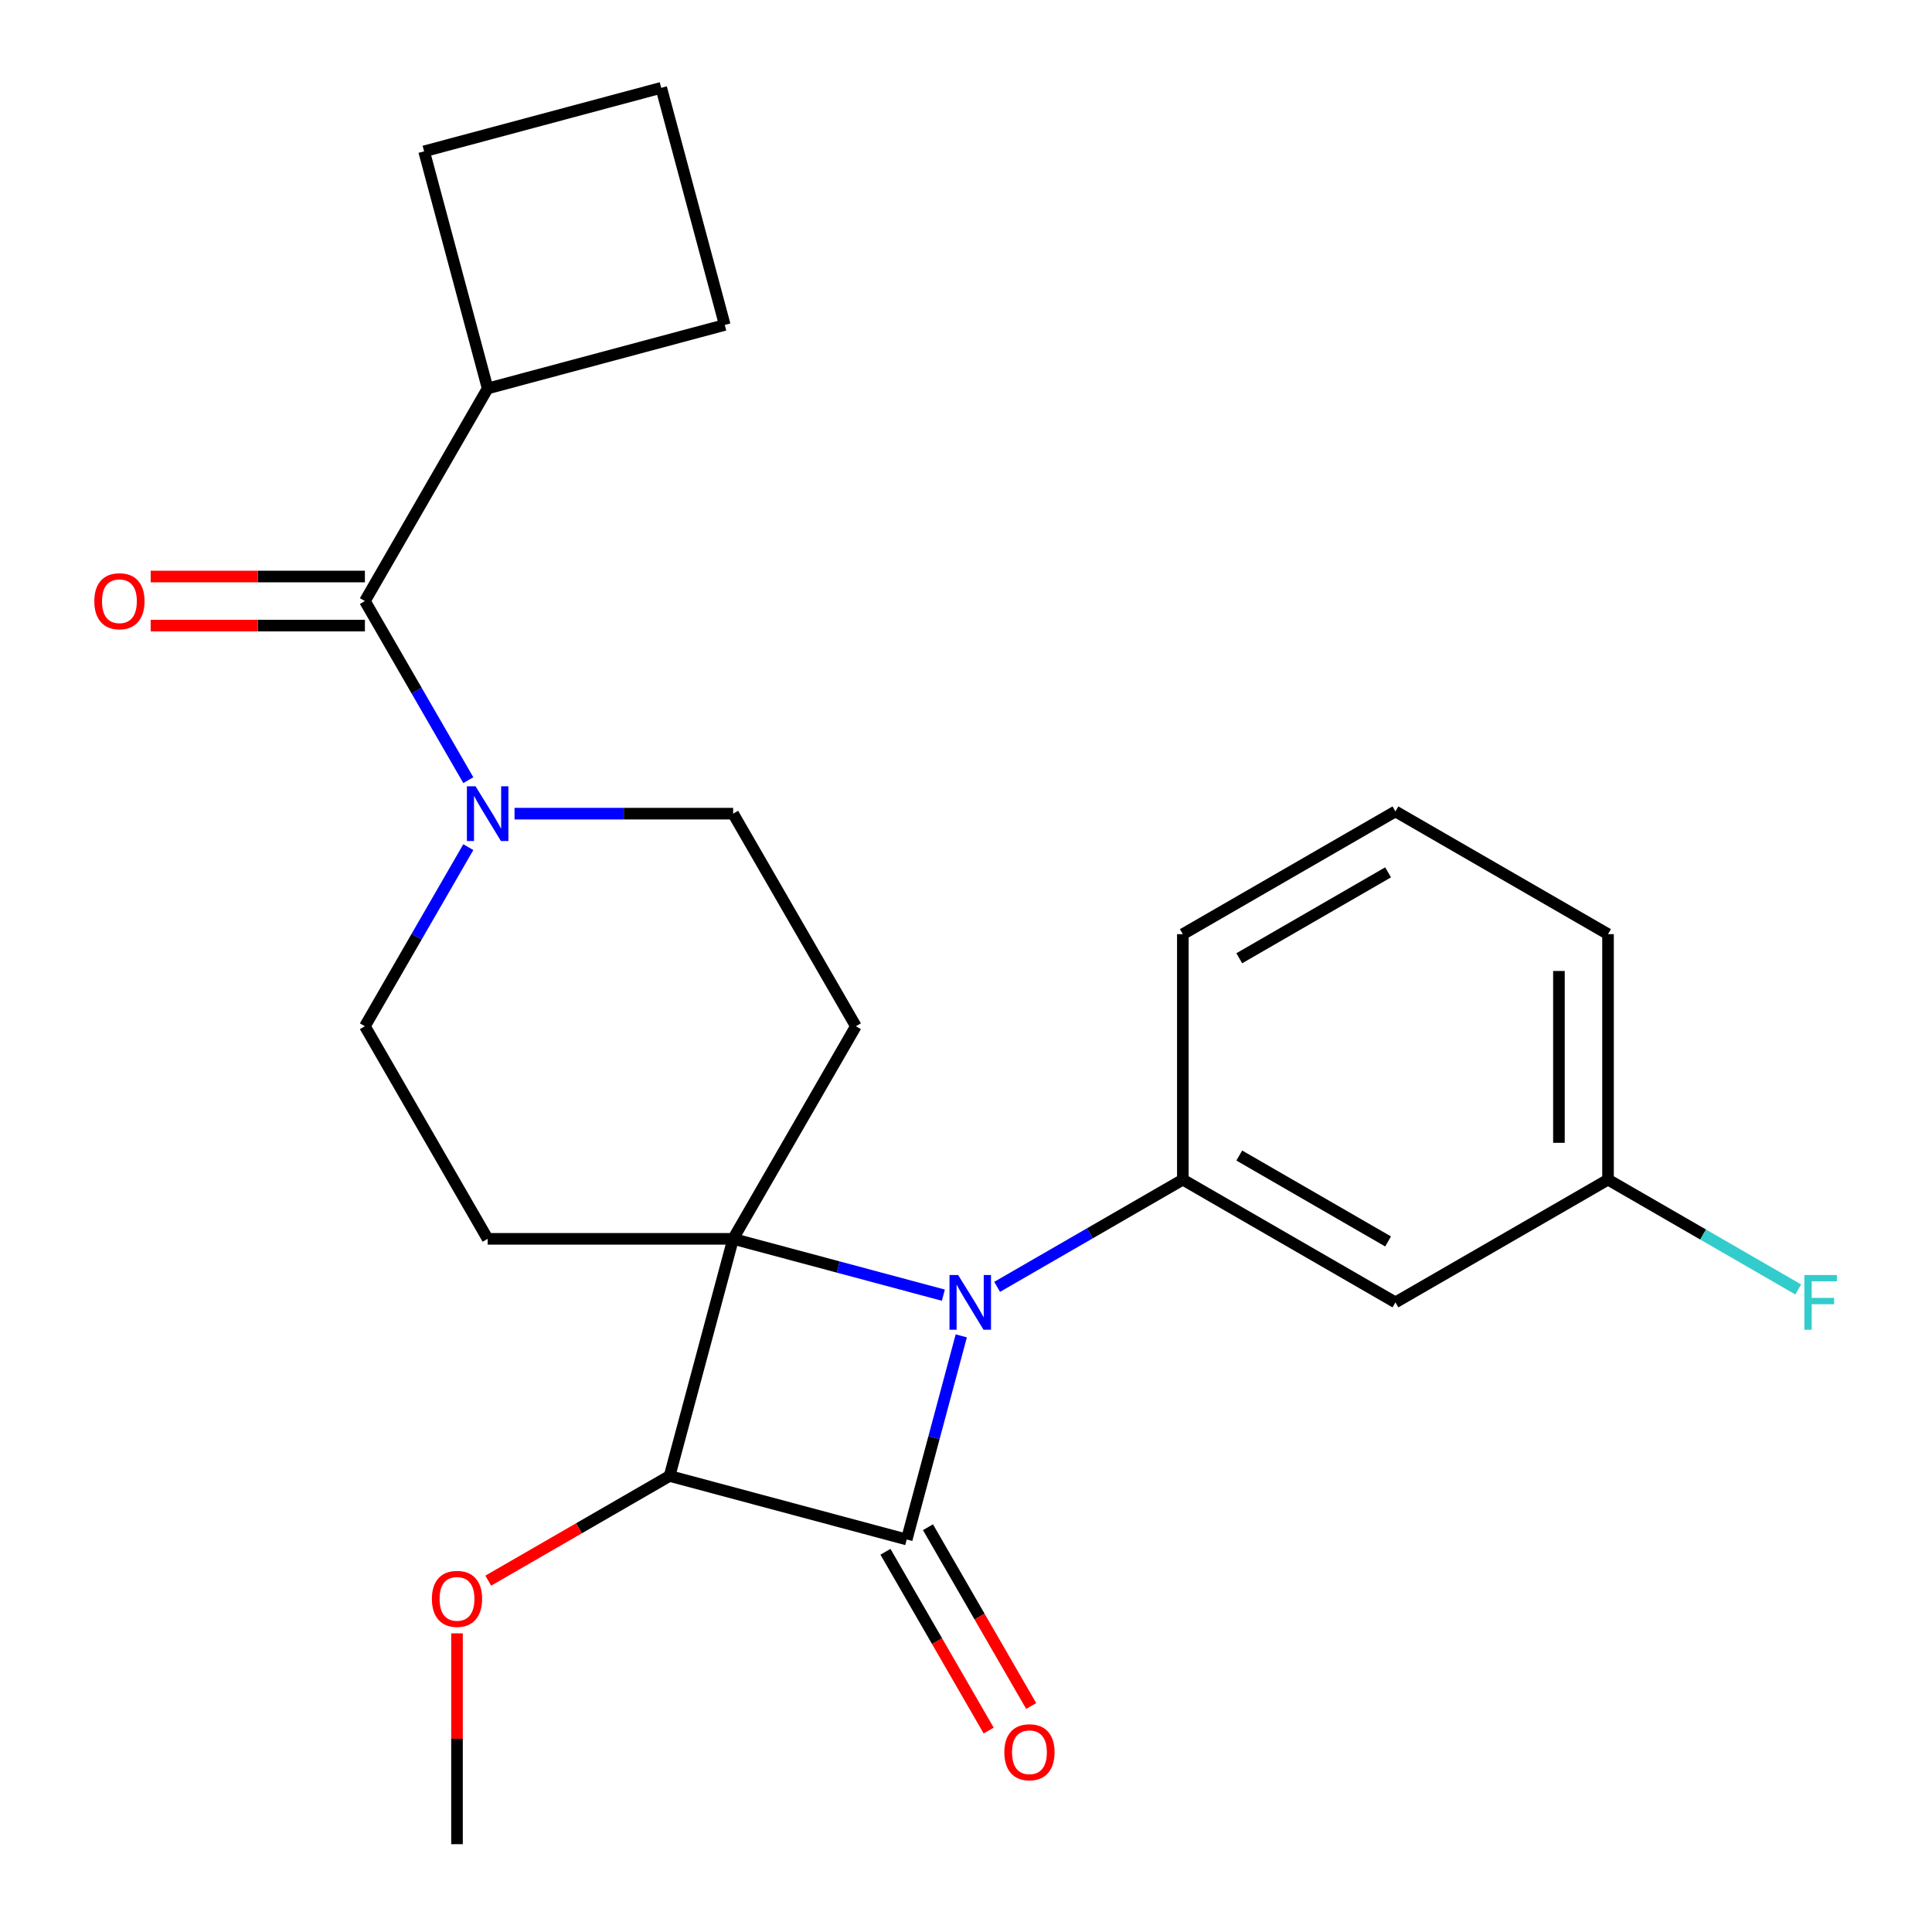 <?xml version='1.0' encoding='iso-8859-1'?>
<svg version='1.1' baseProfile='full'
              xmlns='http://www.w3.org/2000/svg'
                      xmlns:rdkit='http://www.rdkit.org/xml'
                      xmlns:xlink='http://www.w3.org/1999/xlink'
                  xml:space='preserve'
width='1000px' height='1000px' viewBox='0 0 1000 1000'>
<!-- END OF HEADER -->
<rect style='opacity:1.0;fill:#FFFFFF;stroke:none' width='1000' height='1000' x='0' y='0'> </rect>
<path class='bond-0' d='M 379.466,641.223 L 433.874,655.801' style='fill:none;fill-rule:evenodd;stroke:#000000;stroke-width:6px;stroke-linecap:butt;stroke-linejoin:miter;stroke-opacity:1' />
<path class='bond-0' d='M 433.874,655.801 L 488.281,670.38' style='fill:none;fill-rule:evenodd;stroke:#0000FF;stroke-width:6px;stroke-linecap:butt;stroke-linejoin:miter;stroke-opacity:1' />
<path class='bond-2' d='M 379.466,641.223 L 346.581,763.954' style='fill:none;fill-rule:evenodd;stroke:#000000;stroke-width:6px;stroke-linecap:butt;stroke-linejoin:miter;stroke-opacity:1' />
<path class='bond-6' d='M 379.466,641.223 L 442.997,531.185' style='fill:none;fill-rule:evenodd;stroke:#000000;stroke-width:6px;stroke-linecap:butt;stroke-linejoin:miter;stroke-opacity:1' />
<path class='bond-7' d='M 379.466,641.223 L 252.406,641.223' style='fill:none;fill-rule:evenodd;stroke:#000000;stroke-width:6px;stroke-linecap:butt;stroke-linejoin:miter;stroke-opacity:1' />
<path class='bond-3' d='M 516.114,666.074 L 564.175,638.326' style='fill:none;fill-rule:evenodd;stroke:#0000FF;stroke-width:6px;stroke-linecap:butt;stroke-linejoin:miter;stroke-opacity:1' />
<path class='bond-3' d='M 564.175,638.326 L 612.236,610.578' style='fill:none;fill-rule:evenodd;stroke:#000000;stroke-width:6px;stroke-linecap:butt;stroke-linejoin:miter;stroke-opacity:1' />
<path class='bond-25' d='M 497.552,691.445 L 483.432,744.143' style='fill:none;fill-rule:evenodd;stroke:#0000FF;stroke-width:6px;stroke-linecap:butt;stroke-linejoin:miter;stroke-opacity:1' />
<path class='bond-25' d='M 483.432,744.143 L 469.312,796.84' style='fill:none;fill-rule:evenodd;stroke:#000000;stroke-width:6px;stroke-linecap:butt;stroke-linejoin:miter;stroke-opacity:1' />
<path class='bond-1' d='M 469.312,796.84 L 346.581,763.954' style='fill:none;fill-rule:evenodd;stroke:#000000;stroke-width:6px;stroke-linecap:butt;stroke-linejoin:miter;stroke-opacity:1' />
<path class='bond-9' d='M 458.308,803.193 L 485.023,849.464' style='fill:none;fill-rule:evenodd;stroke:#000000;stroke-width:6px;stroke-linecap:butt;stroke-linejoin:miter;stroke-opacity:1' />
<path class='bond-9' d='M 485.023,849.464 L 511.737,895.734' style='fill:none;fill-rule:evenodd;stroke:#FF0000;stroke-width:6px;stroke-linecap:butt;stroke-linejoin:miter;stroke-opacity:1' />
<path class='bond-9' d='M 480.316,790.487 L 507.03,836.758' style='fill:none;fill-rule:evenodd;stroke:#000000;stroke-width:6px;stroke-linecap:butt;stroke-linejoin:miter;stroke-opacity:1' />
<path class='bond-9' d='M 507.03,836.758 L 533.745,883.028' style='fill:none;fill-rule:evenodd;stroke:#FF0000;stroke-width:6px;stroke-linecap:butt;stroke-linejoin:miter;stroke-opacity:1' />
<path class='bond-14' d='M 346.581,763.954 L 299.65,791.05' style='fill:none;fill-rule:evenodd;stroke:#000000;stroke-width:6px;stroke-linecap:butt;stroke-linejoin:miter;stroke-opacity:1' />
<path class='bond-14' d='M 299.65,791.05 L 252.719,818.145' style='fill:none;fill-rule:evenodd;stroke:#FF0000;stroke-width:6px;stroke-linecap:butt;stroke-linejoin:miter;stroke-opacity:1' />
<path class='bond-8' d='M 612.236,610.578 L 722.273,674.109' style='fill:none;fill-rule:evenodd;stroke:#000000;stroke-width:6px;stroke-linecap:butt;stroke-linejoin:miter;stroke-opacity:1' />
<path class='bond-8' d='M 641.447,598.1 L 718.474,642.572' style='fill:none;fill-rule:evenodd;stroke:#000000;stroke-width:6px;stroke-linecap:butt;stroke-linejoin:miter;stroke-opacity:1' />
<path class='bond-16' d='M 612.236,610.578 L 612.236,483.518' style='fill:none;fill-rule:evenodd;stroke:#000000;stroke-width:6px;stroke-linecap:butt;stroke-linejoin:miter;stroke-opacity:1' />
<path class='bond-4' d='M 242.396,438.484 L 215.636,484.834' style='fill:none;fill-rule:evenodd;stroke:#0000FF;stroke-width:6px;stroke-linecap:butt;stroke-linejoin:miter;stroke-opacity:1' />
<path class='bond-4' d='M 215.636,484.834 L 188.875,531.185' style='fill:none;fill-rule:evenodd;stroke:#000000;stroke-width:6px;stroke-linecap:butt;stroke-linejoin:miter;stroke-opacity:1' />
<path class='bond-5' d='M 242.396,403.811 L 215.636,357.46' style='fill:none;fill-rule:evenodd;stroke:#0000FF;stroke-width:6px;stroke-linecap:butt;stroke-linejoin:miter;stroke-opacity:1' />
<path class='bond-5' d='M 215.636,357.46 L 188.875,311.109' style='fill:none;fill-rule:evenodd;stroke:#000000;stroke-width:6px;stroke-linecap:butt;stroke-linejoin:miter;stroke-opacity:1' />
<path class='bond-24' d='M 266.322,421.147 L 322.894,421.147' style='fill:none;fill-rule:evenodd;stroke:#0000FF;stroke-width:6px;stroke-linecap:butt;stroke-linejoin:miter;stroke-opacity:1' />
<path class='bond-24' d='M 322.894,421.147 L 379.466,421.147' style='fill:none;fill-rule:evenodd;stroke:#000000;stroke-width:6px;stroke-linecap:butt;stroke-linejoin:miter;stroke-opacity:1' />
<path class='bond-12' d='M 188.875,298.403 L 133.433,298.403' style='fill:none;fill-rule:evenodd;stroke:#000000;stroke-width:6px;stroke-linecap:butt;stroke-linejoin:miter;stroke-opacity:1' />
<path class='bond-12' d='M 133.433,298.403 L 77.991,298.403' style='fill:none;fill-rule:evenodd;stroke:#FF0000;stroke-width:6px;stroke-linecap:butt;stroke-linejoin:miter;stroke-opacity:1' />
<path class='bond-12' d='M 188.875,323.816 L 133.433,323.816' style='fill:none;fill-rule:evenodd;stroke:#000000;stroke-width:6px;stroke-linecap:butt;stroke-linejoin:miter;stroke-opacity:1' />
<path class='bond-12' d='M 133.433,323.816 L 77.991,323.816' style='fill:none;fill-rule:evenodd;stroke:#FF0000;stroke-width:6px;stroke-linecap:butt;stroke-linejoin:miter;stroke-opacity:1' />
<path class='bond-13' d='M 188.875,311.109 L 252.406,201.072' style='fill:none;fill-rule:evenodd;stroke:#000000;stroke-width:6px;stroke-linecap:butt;stroke-linejoin:miter;stroke-opacity:1' />
<path class='bond-11' d='M 442.997,531.185 L 379.466,421.147' style='fill:none;fill-rule:evenodd;stroke:#000000;stroke-width:6px;stroke-linecap:butt;stroke-linejoin:miter;stroke-opacity:1' />
<path class='bond-10' d='M 252.406,641.223 L 188.875,531.185' style='fill:none;fill-rule:evenodd;stroke:#000000;stroke-width:6px;stroke-linecap:butt;stroke-linejoin:miter;stroke-opacity:1' />
<path class='bond-15' d='M 722.273,674.109 L 832.311,610.578' style='fill:none;fill-rule:evenodd;stroke:#000000;stroke-width:6px;stroke-linecap:butt;stroke-linejoin:miter;stroke-opacity:1' />
<path class='bond-20' d='M 252.406,201.072 L 219.52,78.34' style='fill:none;fill-rule:evenodd;stroke:#000000;stroke-width:6px;stroke-linecap:butt;stroke-linejoin:miter;stroke-opacity:1' />
<path class='bond-21' d='M 252.406,201.072 L 375.137,168.186' style='fill:none;fill-rule:evenodd;stroke:#000000;stroke-width:6px;stroke-linecap:butt;stroke-linejoin:miter;stroke-opacity:1' />
<path class='bond-23' d='M 236.543,845.421 L 236.543,899.983' style='fill:none;fill-rule:evenodd;stroke:#FF0000;stroke-width:6px;stroke-linecap:butt;stroke-linejoin:miter;stroke-opacity:1' />
<path class='bond-23' d='M 236.543,899.983 L 236.543,954.545' style='fill:none;fill-rule:evenodd;stroke:#000000;stroke-width:6px;stroke-linecap:butt;stroke-linejoin:miter;stroke-opacity:1' />
<path class='bond-17' d='M 832.311,610.578 L 881.532,638.996' style='fill:none;fill-rule:evenodd;stroke:#000000;stroke-width:6px;stroke-linecap:butt;stroke-linejoin:miter;stroke-opacity:1' />
<path class='bond-17' d='M 881.532,638.996 L 930.753,667.414' style='fill:none;fill-rule:evenodd;stroke:#33CCCC;stroke-width:6px;stroke-linecap:butt;stroke-linejoin:miter;stroke-opacity:1' />
<path class='bond-26' d='M 832.311,610.578 L 832.311,483.518' style='fill:none;fill-rule:evenodd;stroke:#000000;stroke-width:6px;stroke-linecap:butt;stroke-linejoin:miter;stroke-opacity:1' />
<path class='bond-26' d='M 806.899,591.519 L 806.899,502.577' style='fill:none;fill-rule:evenodd;stroke:#000000;stroke-width:6px;stroke-linecap:butt;stroke-linejoin:miter;stroke-opacity:1' />
<path class='bond-18' d='M 612.236,483.518 L 722.273,419.987' style='fill:none;fill-rule:evenodd;stroke:#000000;stroke-width:6px;stroke-linecap:butt;stroke-linejoin:miter;stroke-opacity:1' />
<path class='bond-18' d='M 641.447,495.996 L 718.474,451.524' style='fill:none;fill-rule:evenodd;stroke:#000000;stroke-width:6px;stroke-linecap:butt;stroke-linejoin:miter;stroke-opacity:1' />
<path class='bond-22' d='M 722.273,419.987 L 832.311,483.518' style='fill:none;fill-rule:evenodd;stroke:#000000;stroke-width:6px;stroke-linecap:butt;stroke-linejoin:miter;stroke-opacity:1' />
<path class='bond-19' d='M 342.251,45.455 L 375.137,168.186' style='fill:none;fill-rule:evenodd;stroke:#000000;stroke-width:6px;stroke-linecap:butt;stroke-linejoin:miter;stroke-opacity:1' />
<path class='bond-27' d='M 342.251,45.455 L 219.52,78.34' style='fill:none;fill-rule:evenodd;stroke:#000000;stroke-width:6px;stroke-linecap:butt;stroke-linejoin:miter;stroke-opacity:1' />
<path  class='atom-1' d='M 495.938 659.949
L 505.218 674.949
Q 506.138 676.429, 507.618 679.109
Q 509.098 681.789, 509.178 681.949
L 509.178 659.949
L 512.938 659.949
L 512.938 688.269
L 509.058 688.269
L 499.098 671.869
Q 497.938 669.949, 496.698 667.749
Q 495.498 665.549, 495.138 664.869
L 495.138 688.269
L 491.458 688.269
L 491.458 659.949
L 495.938 659.949
' fill='#0000FF'/>
<path  class='atom-5' d='M 246.146 406.987
L 255.426 421.987
Q 256.346 423.467, 257.826 426.147
Q 259.306 428.827, 259.386 428.987
L 259.386 406.987
L 263.146 406.987
L 263.146 435.307
L 259.266 435.307
L 249.306 418.907
Q 248.146 416.987, 246.906 414.787
Q 245.706 412.587, 245.346 411.907
L 245.346 435.307
L 241.666 435.307
L 241.666 406.987
L 246.146 406.987
' fill='#0000FF'/>
<path  class='atom-10' d='M 519.842 906.958
Q 519.842 900.158, 523.202 896.358
Q 526.562 892.558, 532.842 892.558
Q 539.122 892.558, 542.482 896.358
Q 545.842 900.158, 545.842 906.958
Q 545.842 913.838, 542.442 917.758
Q 539.042 921.638, 532.842 921.638
Q 526.602 921.638, 523.202 917.758
Q 519.842 913.878, 519.842 906.958
M 532.842 918.438
Q 537.162 918.438, 539.482 915.558
Q 541.842 912.638, 541.842 906.958
Q 541.842 901.398, 539.482 898.598
Q 537.162 895.758, 532.842 895.758
Q 528.522 895.758, 526.162 898.558
Q 523.842 901.358, 523.842 906.958
Q 523.842 912.678, 526.162 915.558
Q 528.522 918.438, 532.842 918.438
' fill='#FF0000'/>
<path  class='atom-13' d='M 48.815 311.189
Q 48.815 304.389, 52.175 300.589
Q 55.535 296.789, 61.815 296.789
Q 68.094 296.789, 71.454 300.589
Q 74.814 304.389, 74.814 311.189
Q 74.814 318.069, 71.415 321.989
Q 68.014 325.869, 61.815 325.869
Q 55.575 325.869, 52.175 321.989
Q 48.815 318.109, 48.815 311.189
M 61.815 322.669
Q 66.135 322.669, 68.454 319.789
Q 70.814 316.869, 70.814 311.189
Q 70.814 305.629, 68.454 302.829
Q 66.135 299.989, 61.815 299.989
Q 57.495 299.989, 55.135 302.789
Q 52.815 305.589, 52.815 311.189
Q 52.815 316.909, 55.135 319.789
Q 57.495 322.669, 61.815 322.669
' fill='#FF0000'/>
<path  class='atom-15' d='M 223.543 827.565
Q 223.543 820.765, 226.903 816.965
Q 230.263 813.165, 236.543 813.165
Q 242.823 813.165, 246.183 816.965
Q 249.543 820.765, 249.543 827.565
Q 249.543 834.445, 246.143 838.365
Q 242.743 842.245, 236.543 842.245
Q 230.303 842.245, 226.903 838.365
Q 223.543 834.485, 223.543 827.565
M 236.543 839.045
Q 240.863 839.045, 243.183 836.165
Q 245.543 833.245, 245.543 827.565
Q 245.543 822.005, 243.183 819.205
Q 240.863 816.365, 236.543 816.365
Q 232.223 816.365, 229.863 819.165
Q 227.543 821.965, 227.543 827.565
Q 227.543 833.285, 229.863 836.165
Q 232.223 839.045, 236.543 839.045
' fill='#FF0000'/>
<path  class='atom-18' d='M 933.929 659.949
L 950.769 659.949
L 950.769 663.189
L 937.729 663.189
L 937.729 671.789
L 949.329 671.789
L 949.329 675.069
L 937.729 675.069
L 937.729 688.269
L 933.929 688.269
L 933.929 659.949
' fill='#33CCCC'/>
</svg>
